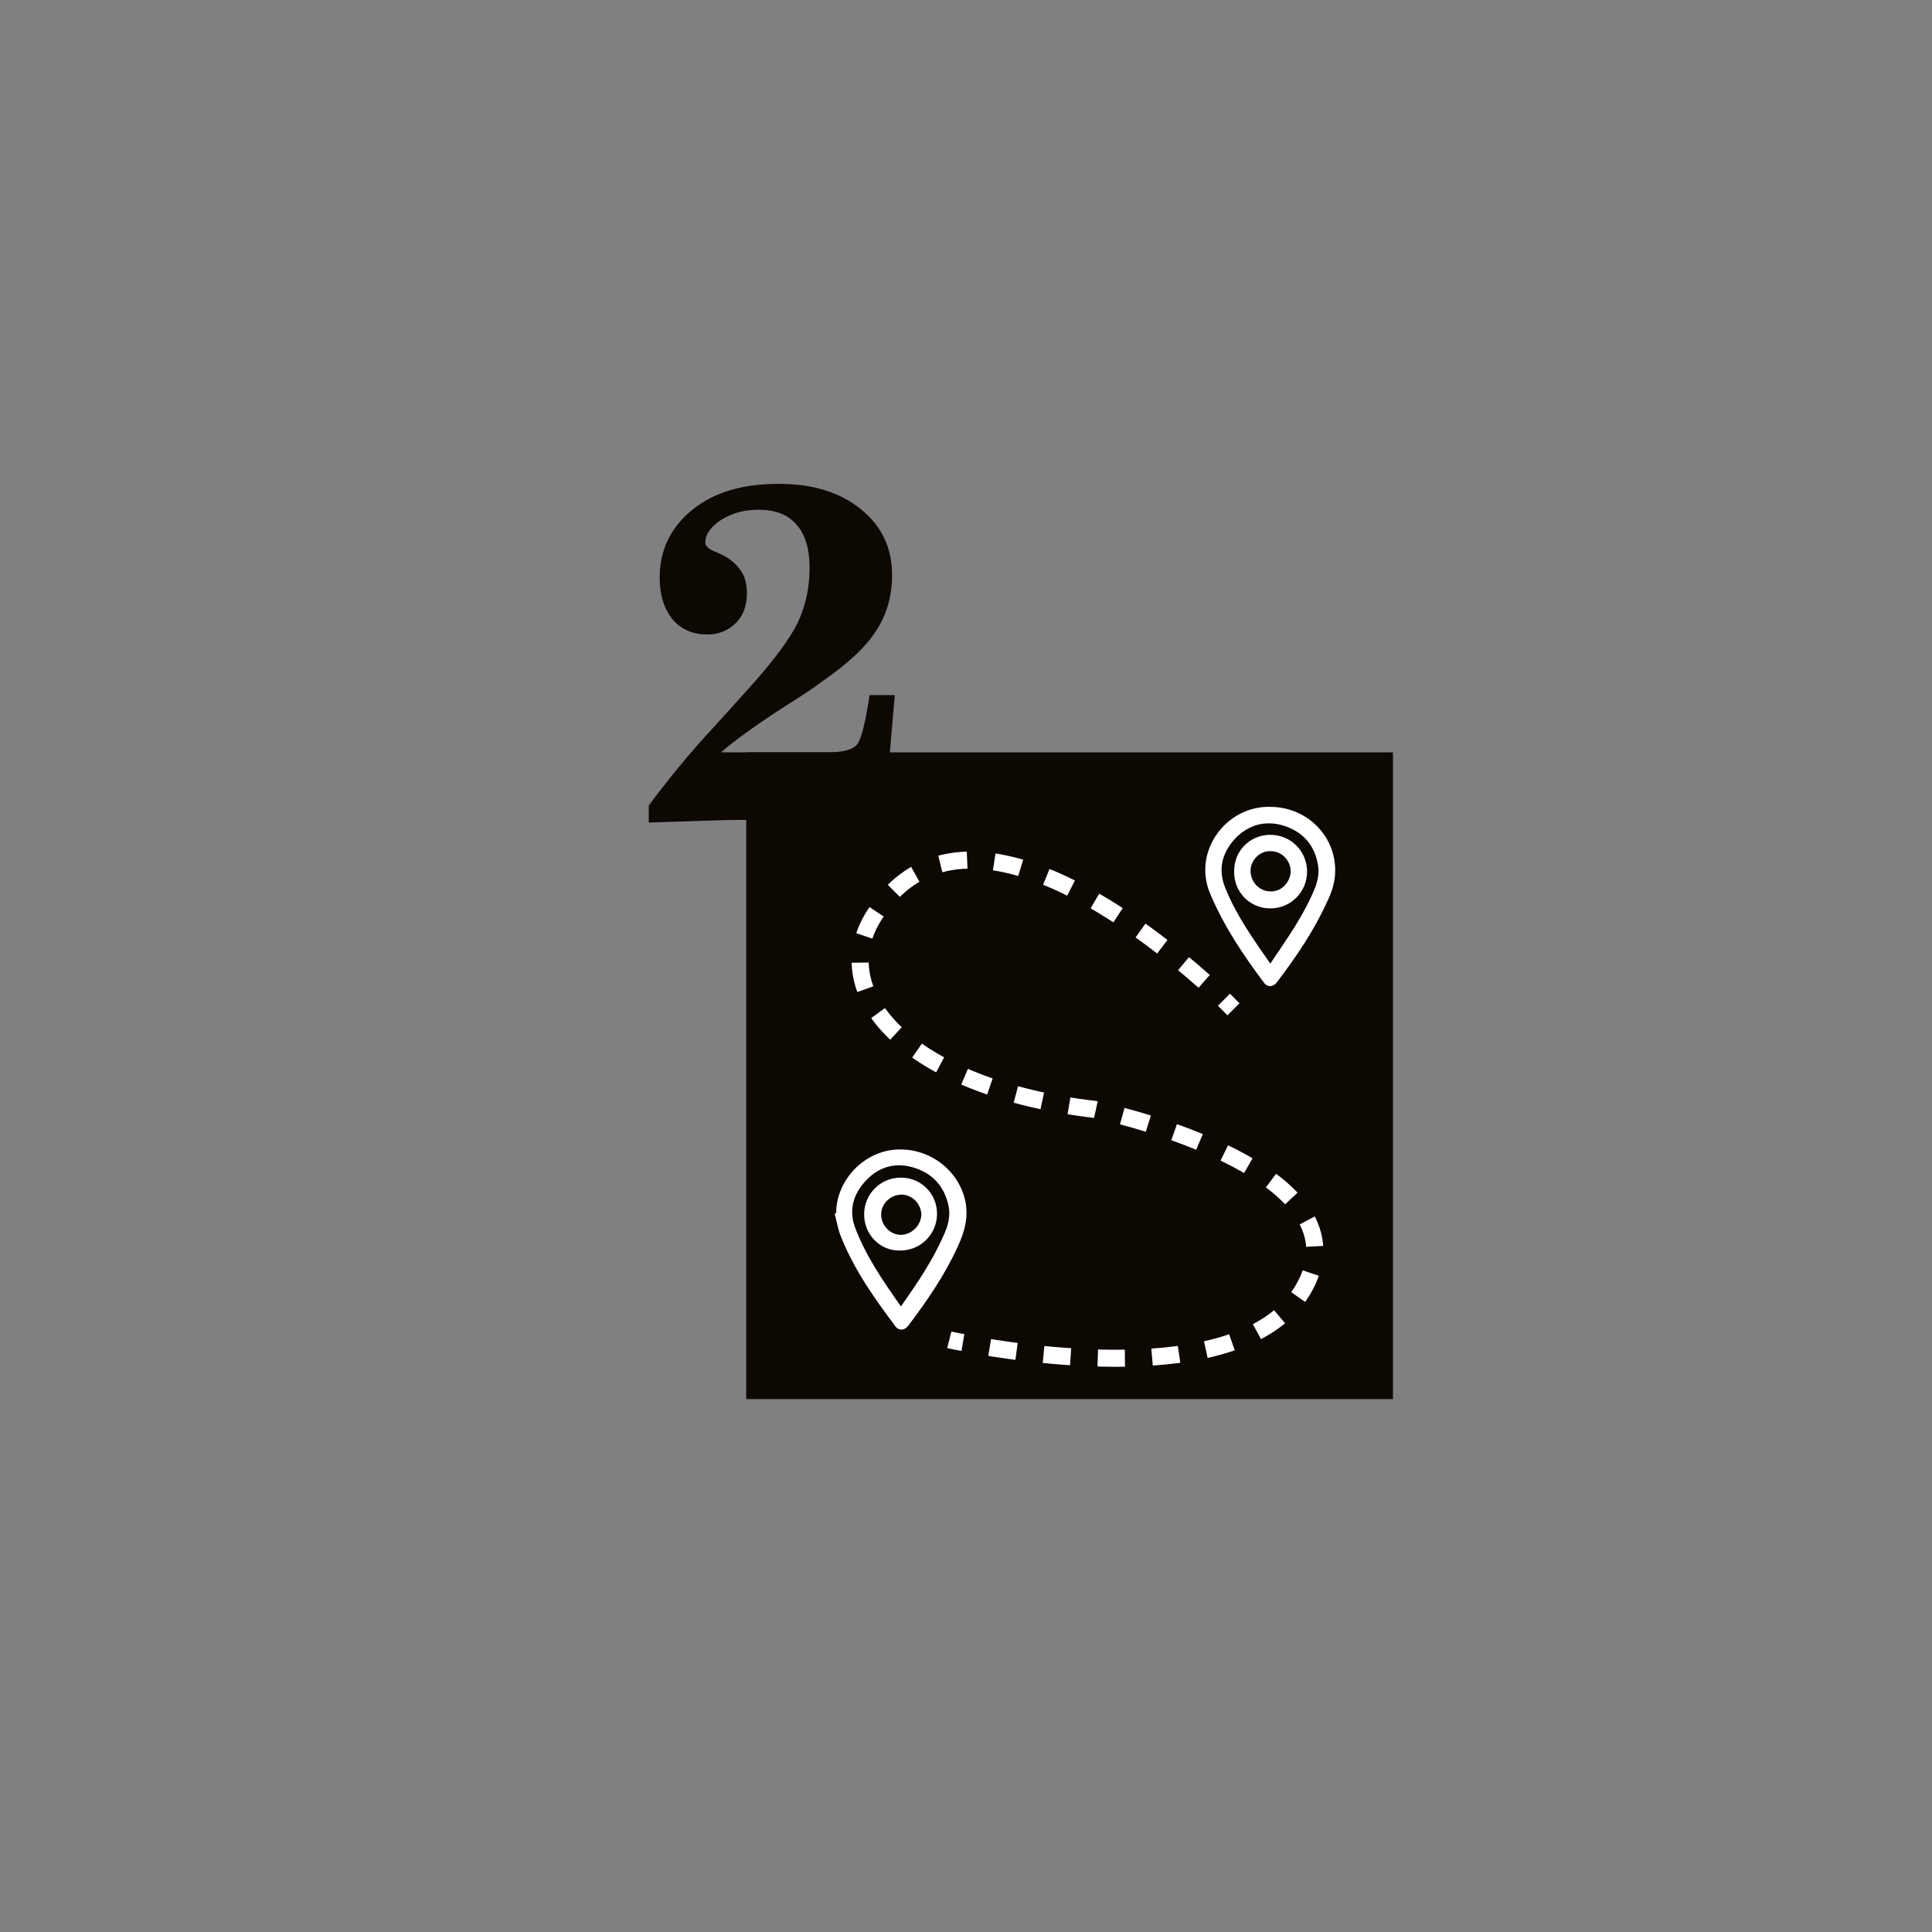 <?xml version="1.0" encoding="UTF-8"?> <svg xmlns="http://www.w3.org/2000/svg" xmlns:xlink="http://www.w3.org/1999/xlink" version="1.1" id="Слой_1" x="0px" y="0px" viewBox="0 0 283.5 283.5" style="enable-background:new 0 0 283.5 283.5;" xml:space="preserve"><rect x="0" y="0" width="283.5" height="283.5" fill="#808080" stroke="none"/> <style type="text/css"> .st0{fill:#0D0802;} .st1{fill:#FFFFFF;} .st2{fill:none;stroke:#FFFFFF;stroke-width:2.5;stroke-miterlimit:10;} .st3{fill:none;stroke:#FFFFFF;stroke-width:2.5;stroke-miterlimit:10;stroke-dasharray:3.986,3.986;} .st4{fill:#FFFFFF;stroke:#FFFFFF;stroke-width:0.5;stroke-miterlimit:10;} </style> <g> <g> <path class="st0" d="M95.2,120.7v-2.5c2.6-3.5,5.8-7.5,9.9-11.9c4-4.4,6.3-7,6.8-7.6c2.7-3.2,4.6-5.9,5.5-8.1 c0.9-2.2,1.4-4.6,1.4-7.3c0-2.7-0.6-4.8-1.9-6.3c-1.3-1.5-3.1-2.2-5.6-2.2c-2.1,0-3.9,0.5-5.5,1.5c-1.5,1-2.3,2.1-2.3,3.3 c0,0.5,0.4,0.9,1.3,1.3c0.3,0.1,0.5,0.2,0.7,0.3c1.4,0.6,2.4,1.4,3.1,2.4c0.7,0.9,1,2.1,1,3.4c0,1.8-0.5,3.3-1.6,4.4 c-1.1,1.1-2.5,1.7-4.2,1.7c-2.1,0-3.8-0.7-5.1-2.2c-1.2-1.5-1.9-3.5-1.9-6.1c0-4.1,1.6-7.4,4.8-10S109,71,114.3,71 c4.9,0,8.9,1.2,12,3.7c3.1,2.5,4.6,5.7,4.6,9.7c0,3.1-0.8,5.8-2.3,8.1c-1.5,2.4-4.2,4.9-8.1,7.6c-1.2,0.9-3,2.1-5.4,3.6 c-4.5,2.9-7.6,5.2-9.3,6.7h15.6c2.3,0,3.8-0.4,4.4-1.2c0.6-0.8,1.2-3.2,1.8-7.2h3.7l-1.6,18.6c-3.1-0.1-6.1-0.2-8.9-0.2 s-5.5-0.1-8.1-0.1s-5.3,0-8.2,0.1C101.6,120.5,98.5,120.6,95.2,120.7z"></path> </g> </g> <g> <rect x="109.5" y="110.4" class="st0" width="94.9" height="94.9"></rect> <g> <path class="st1" d="M122.7,178c0-4.7,3.9-8.9,8.6-9.3c5-0.4,9.5,3,10.4,7.8c0.4,2.3-0.2,4.3-1.1,6.3c-1.9,4.2-4.5,8-7.3,11.7 c-0.6,0.8-1.5,0.8-2,0c-3-4-5.9-8.1-7.8-12.8c-0.5-1.1-0.7-2.4-1-3.5C122.5,178,122.6,178,122.7,178z M132.2,191.7 c2.4-3.4,4.7-6.8,6.3-10.5c0.6-1.3,1-2.7,0.7-4.2c-0.6-2.8-2.2-4.7-4.9-5.6c-2.7-0.9-5.2-0.3-7.2,1.8c-1.9,2-2.6,4.4-1.6,7 C127.1,184.4,129.6,188,132.2,191.7z"></path> <path class="st1" d="M126.8,178.2c0-3,2.4-5.4,5.4-5.4c3,0,5.3,2.4,5.3,5.3c0,3-2.4,5.4-5.4,5.4 C129.2,183.6,126.8,181.2,126.8,178.2z M135.2,178.3c0-1.6-1.3-3-2.9-3c-1.6,0-3,1.3-3,2.9c0,1.6,1.3,3,2.9,3 C133.7,181.2,135.1,179.9,135.2,178.3z"></path> </g> <g> <path class="st1" d="M186.4,118.4c5.5,0,9.9,4.5,9.5,10c-0.1,1.4-0.6,2.8-1.2,4c-1.9,4.2-4.5,8-7.3,11.7c-0.6,0.8-1.5,0.8-2,0 c-3-4-5.8-8.2-7.8-12.9C174.9,124.9,180,118.2,186.4,118.4z M186.4,141.4c2.5-3.7,5-7.2,6.6-11.2c0.4-1.1,0.6-2.2,0.4-3.3 c-0.5-2.9-2.2-4.8-4.9-5.7c-2.8-0.9-5.3-0.2-7.3,1.9c-1.9,2.1-2.5,4.5-1.4,7.2C181.4,134.3,183.9,137.8,186.4,141.4z"></path> <path class="st1" d="M186.4,122.5c3,0,5.4,2.4,5.4,5.4c0,3-2.4,5.4-5.4,5.4c-3,0-5.3-2.4-5.3-5.3 C181,124.9,183.4,122.5,186.4,122.5z M189.4,127.9c0-1.6-1.3-3-2.9-3c-1.6-0.1-3,1.3-3,2.9c0,1.6,1.3,3,2.9,3 C187.9,130.9,189.3,129.6,189.4,127.9z"></path> </g> <g> <g> <path class="st2" d="M181,148.1c0,0-0.5-0.5-1.4-1.4"></path> <path class="st3" d="M176.7,144c-10.3-9.1-36.2-28.9-48.4-9.7c-7.3,11.4,4.9,25.3,32.4,28.5c0,0,39,8.1,31.2,25.1 c-7,15.4-37.7,11.4-48.7,9.5"></path> <path class="st2" d="M141.3,197c-1.2-0.2-2-0.4-2-0.4"></path> </g> </g> </g> </svg> 